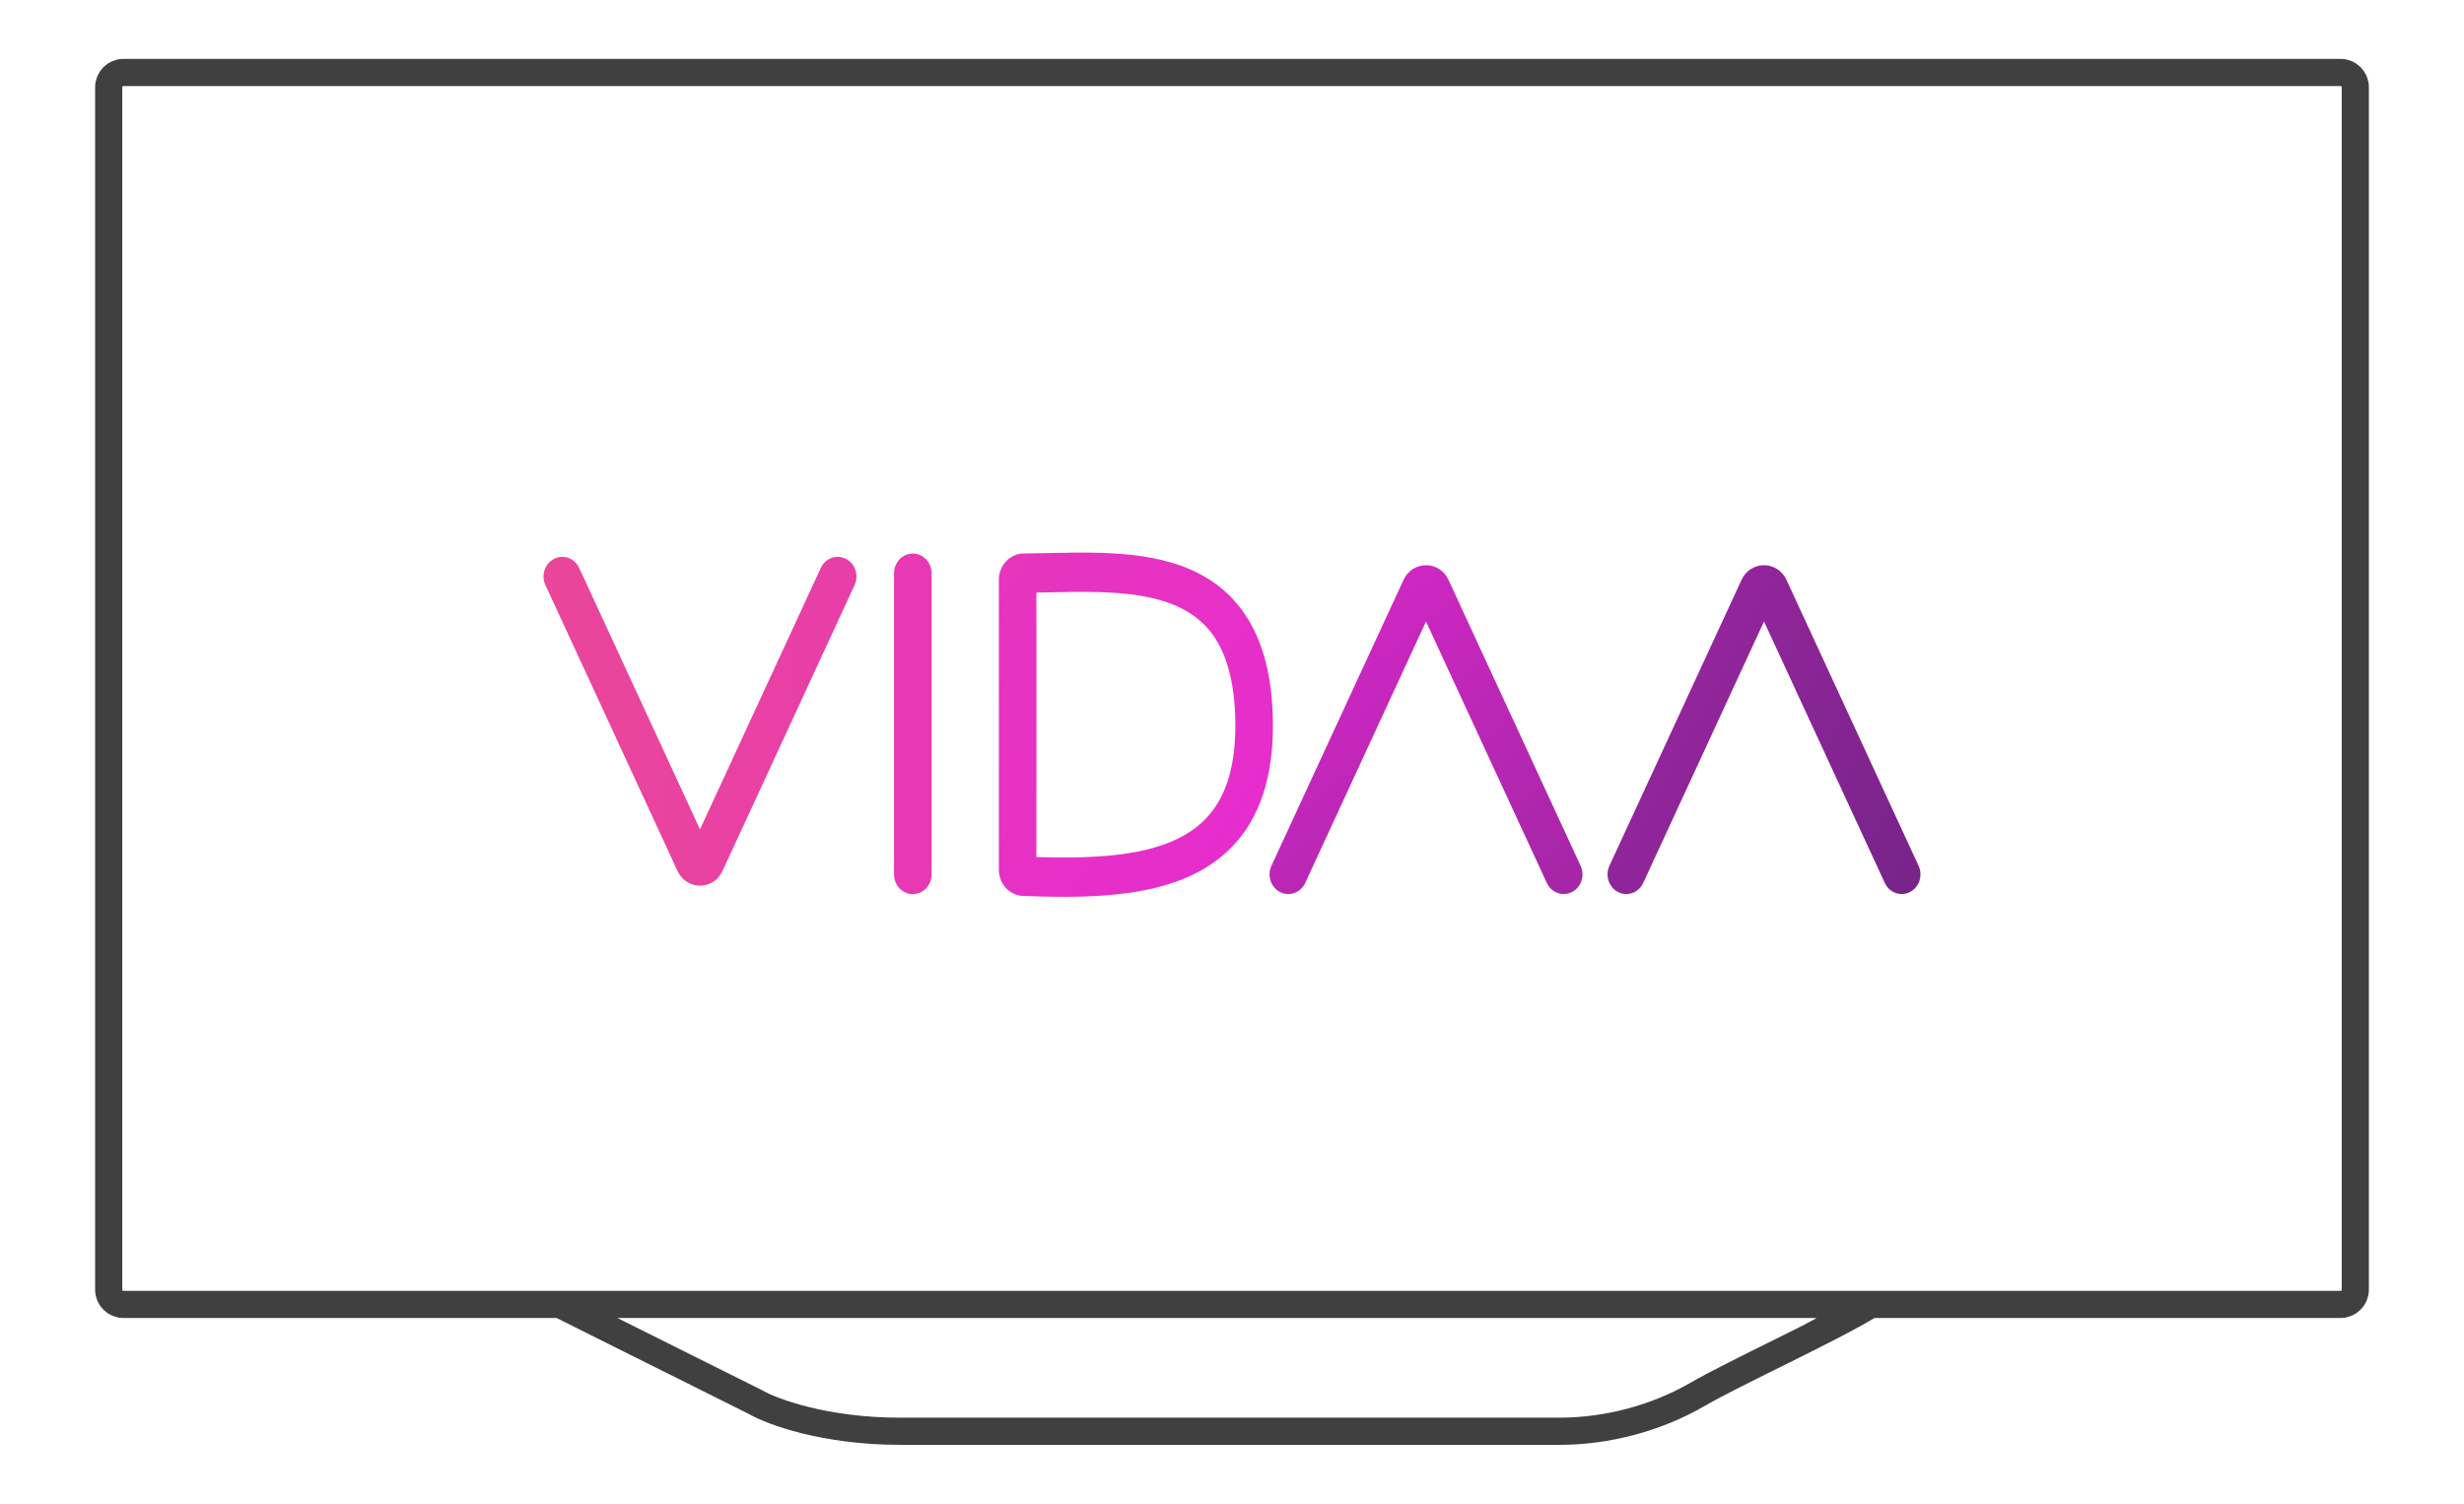 <svg width="272" height="166" viewBox="0 0 272 166" fill="none" xmlns="http://www.w3.org/2000/svg">
<path d="M70.793 148.489L61.791 143.996M61.791 143.996H81.416H190.584H206.512M61.791 143.996H13.624C12.727 143.996 12 143.269 12 142.372V9.624C12 8.727 12.727 8 13.624 8H258.376C259.273 8 260 8.727 260 9.624V142.372C260 143.269 259.273 143.996 258.376 143.996H206.512M61.791 143.996L83.379 154.771C85.245 155.847 91.055 158 99.371 158C107.686 158 150.276 158 172.13 158C177.424 158 182.845 156.547 187.322 153.964C191.8 151.38 201.981 146.781 206.512 143.996M206.512 143.996L199.603 147.706" stroke="#404040" stroke-width="3" stroke-linecap="round"/>
<path fill-rule="evenodd" clip-rule="evenodd" d="M61.171 61.688C62.202 61.166 63.441 61.618 63.939 62.697L77.273 91.555L90.607 62.697C91.105 61.618 92.344 61.166 93.375 61.688C94.406 62.209 94.837 63.506 94.339 64.585L79.761 96.136C78.755 98.313 75.791 98.313 74.785 96.136L60.207 64.585C59.709 63.506 60.14 62.209 61.171 61.688Z" fill="url(#paint0_linear_2828_21632)"/>
<path fill-rule="evenodd" clip-rule="evenodd" d="M100.765 61.107C101.91 61.107 102.838 62.078 102.838 63.276L102.838 96.534C102.838 97.732 101.91 98.703 100.765 98.703C99.62 98.703 98.692 97.732 98.692 96.534L98.692 63.276C98.692 62.078 99.62 61.107 100.765 61.107Z" fill="#E838B4"/>
<path fill-rule="evenodd" clip-rule="evenodd" d="M137.366 67.717C139.234 70.438 140.308 74.051 140.489 78.727C140.669 83.397 139.949 87.166 138.391 90.148C136.818 93.157 134.484 95.189 131.744 96.524C126.423 99.119 119.403 99.147 112.926 98.903C111.436 98.846 110.264 97.565 110.264 96.013V63.993C110.264 62.4 111.491 61.11 113.01 61.098C113.852 61.091 114.743 61.072 115.66 61.053C117.559 61.013 119.571 60.97 121.511 61.028C124.423 61.116 127.43 61.429 130.169 62.38C132.941 63.344 135.487 64.98 137.366 67.717ZM114.409 65.418C114.903 65.409 115.395 65.398 115.887 65.388C117.724 65.349 119.549 65.309 121.392 65.365C124.148 65.447 126.687 65.742 128.863 66.498C131.005 67.242 132.741 68.414 134 70.248C135.269 72.097 136.189 74.818 136.347 78.902C136.506 83.031 135.854 85.962 134.754 88.067C133.668 90.144 132.059 91.585 129.994 92.592C125.997 94.54 120.487 94.789 114.409 94.612V65.418Z" fill="url(#paint1_linear_2828_21632)"/>
<path fill-rule="evenodd" clip-rule="evenodd" d="M141.314 98.476C142.345 98.997 143.584 98.546 144.083 97.467L157.416 68.609L170.75 97.467C171.249 98.546 172.488 98.997 173.519 98.476C174.549 97.954 174.981 96.657 174.482 95.579L159.905 64.028C158.898 61.85 155.935 61.85 154.928 64.028L140.351 95.579C139.852 96.657 140.284 97.954 141.314 98.476Z" fill="url(#paint2_linear_2828_21632)"/>
<path fill-rule="evenodd" clip-rule="evenodd" d="M178.625 98.476C179.656 98.997 180.895 98.546 181.393 97.467L194.727 68.609L208.061 97.467C208.559 98.546 209.798 98.997 210.829 98.476C211.86 97.954 212.291 96.657 211.793 95.579L197.215 64.028C196.209 61.85 193.245 61.85 192.239 64.028L177.661 95.579C177.163 96.657 177.594 97.954 178.625 98.476Z" fill="url(#paint3_linear_2828_21632)"/>
<defs>
<linearGradient id="paint0_linear_2828_21632" x1="47.737" y1="64.804" x2="100.939" y2="63.649" gradientUnits="userSpaceOnUse">
<stop stop-color="#EA4A94"/>
<stop offset="1" stop-color="#E83CAC"/>
</linearGradient>
<linearGradient id="paint1_linear_2828_21632" x1="107.327" y1="66.784" x2="143.752" y2="90.724" gradientUnits="userSpaceOnUse">
<stop stop-color="#E735BD"/>
<stop offset="1" stop-color="#E62CCF"/>
</linearGradient>
<linearGradient id="paint2_linear_2828_21632" x1="174.516" y1="101.301" x2="141.7" y2="62.452" gradientUnits="userSpaceOnUse">
<stop stop-color="#A126A4"/>
<stop offset="1" stop-color="#D928C9"/>
</linearGradient>
<linearGradient id="paint3_linear_2828_21632" x1="221.499" y1="99.313" x2="172.472" y2="73.192" gradientUnits="userSpaceOnUse">
<stop stop-color="#6F2385"/>
<stop offset="1" stop-color="#9E26A2"/>
</linearGradient>
</defs>
</svg>

